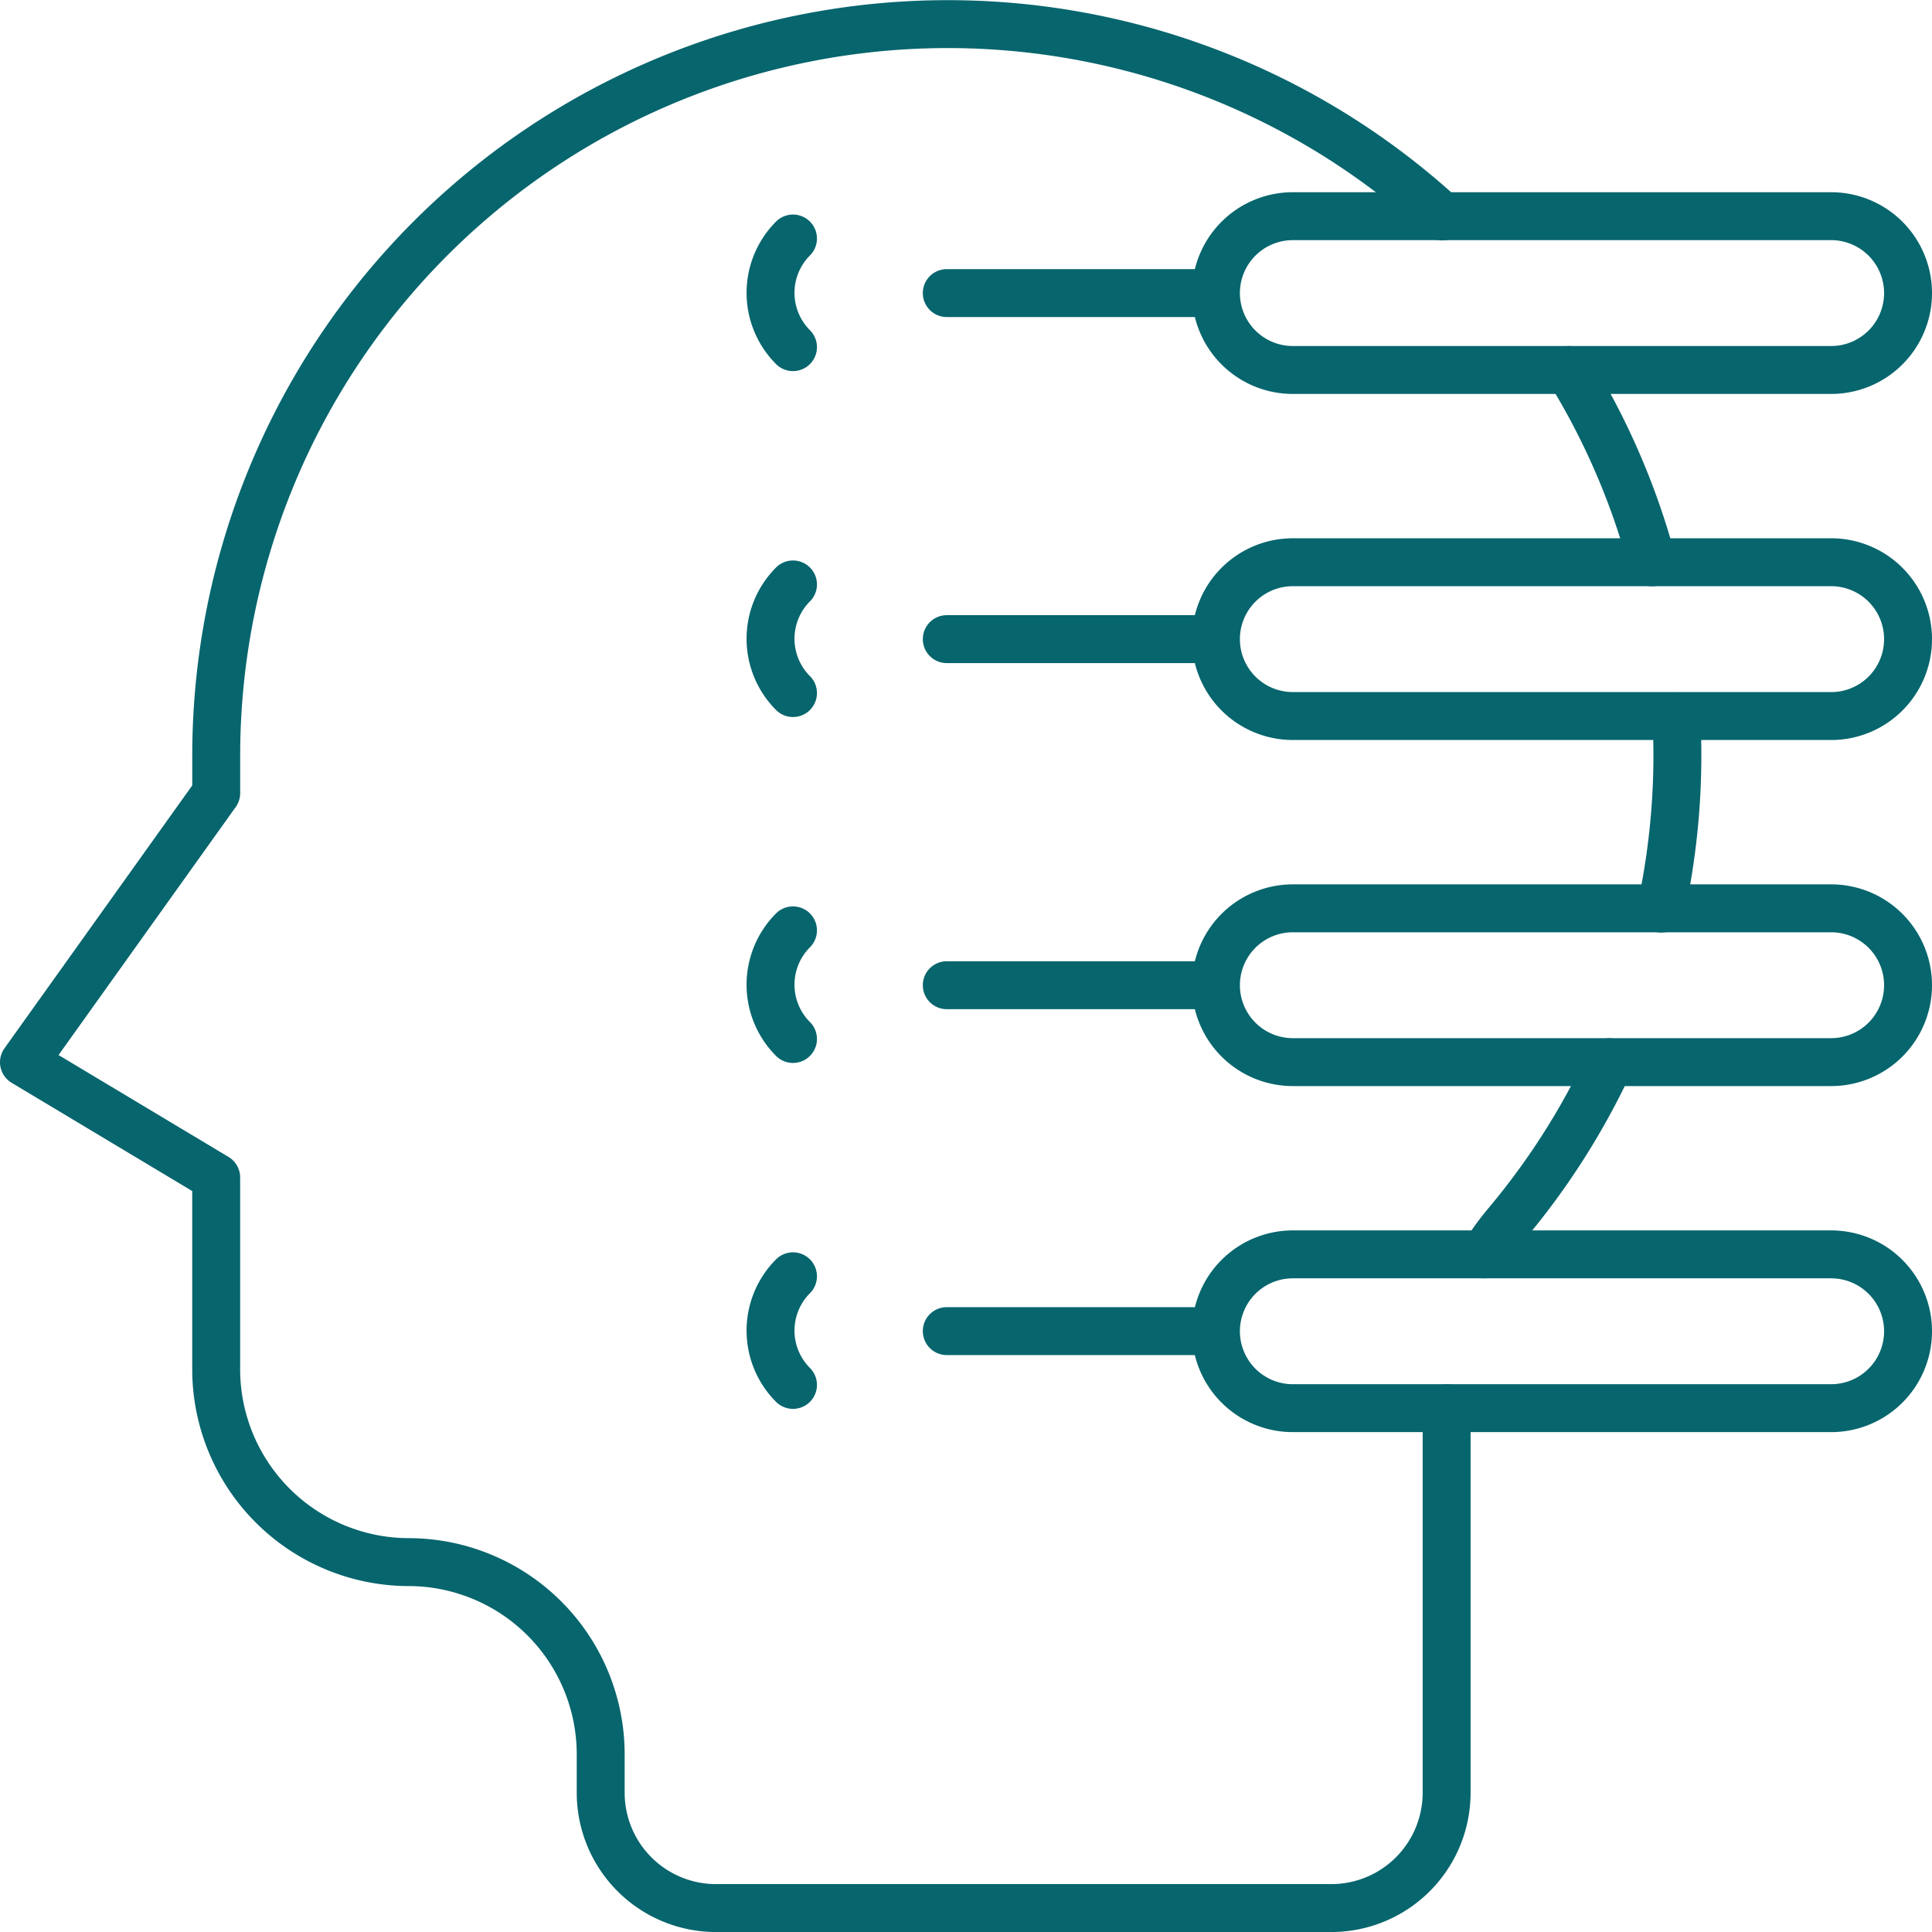 <svg xmlns="http://www.w3.org/2000/svg" width="60.475" height="60.476" viewBox="0 0 60.475 60.476">
  <g id="Group_3316" data-name="Group 3316" transform="translate(-1469.75 -5565.25)">
    <g id="Group_2875" data-name="Group 2875" transform="translate(1460.5 5556)">
      <path id="Path_14706" data-name="Path 14706" d="M55.716,48.514a8.253,8.253,0,0,1,.683-.944A22.85,22.85,0,0,0,59.633,42.5M58.366,20.832a22.683,22.683,0,0,1,2.6,6.018M54.532,53.329V65.365a3.611,3.611,0,0,1-3.611,3.611H31.664a3.611,3.611,0,0,1-3.611-3.611v-1.2a6.02,6.02,0,0,0-5.973-6.018,6.04,6.04,0,0,1-6.063-6V46.107L10,42.5l6.018-8.425v-1.2a22.9,22.9,0,0,1,38.375-16.85m7.331,15.647c.015.276.023.552.028.83a22.907,22.907,0,0,1-.506,5.188" transform="translate(0 0)" fill="none" stroke="#07656d" stroke-linecap="round" stroke-linejoin="round" stroke-miterlimit="10" stroke-width="1.5"/>
      <path id="Path_14707" data-name="Path 14707" d="M238.136,65.015h-16.85a2.407,2.407,0,0,1-2.407-2.407h0a2.407,2.407,0,0,1,2.407-2.407h16.85a2.407,2.407,0,0,1,2.407,2.407h0A2.407,2.407,0,0,1,238.136,65.015Zm-19.257-2.407h-8.425m27.682,13.239h-16.85a2.407,2.407,0,0,1-2.407-2.407h0a2.407,2.407,0,0,1,2.407-2.407h16.85a2.407,2.407,0,0,1,2.407,2.407h0A2.407,2.407,0,0,1,238.136,75.848ZM210.454,73.44h8.425M238.136,86.68h-16.85a2.407,2.407,0,0,1-2.407-2.407h0a2.407,2.407,0,0,1,2.407-2.407h16.85a2.407,2.407,0,0,1,2.407,2.407h0A2.407,2.407,0,0,1,238.136,86.68Zm-19.257-2.407h-8.425m27.682,13.239h-16.85a2.407,2.407,0,0,1-2.407-2.407h0a2.407,2.407,0,0,1,2.407-2.407h16.85a2.407,2.407,0,0,1,2.407,2.407h0A2.407,2.407,0,0,1,238.136,97.512ZM218.879,95.1h-8.425m-4.814-34.2a2.407,2.407,0,0,0,0,3.4m0,7.428a2.407,2.407,0,0,0,0,3.4m0,7.428a2.407,2.407,0,0,0,0,3.4m0,7.428a2.407,2.407,0,0,0,0,3.4" transform="translate(-171.568 -44.184)" fill="none" stroke="#07656d" stroke-linecap="round" stroke-linejoin="round" stroke-miterlimit="10" stroke-width="1.5"/>
    </g>
  </g>
</svg>
